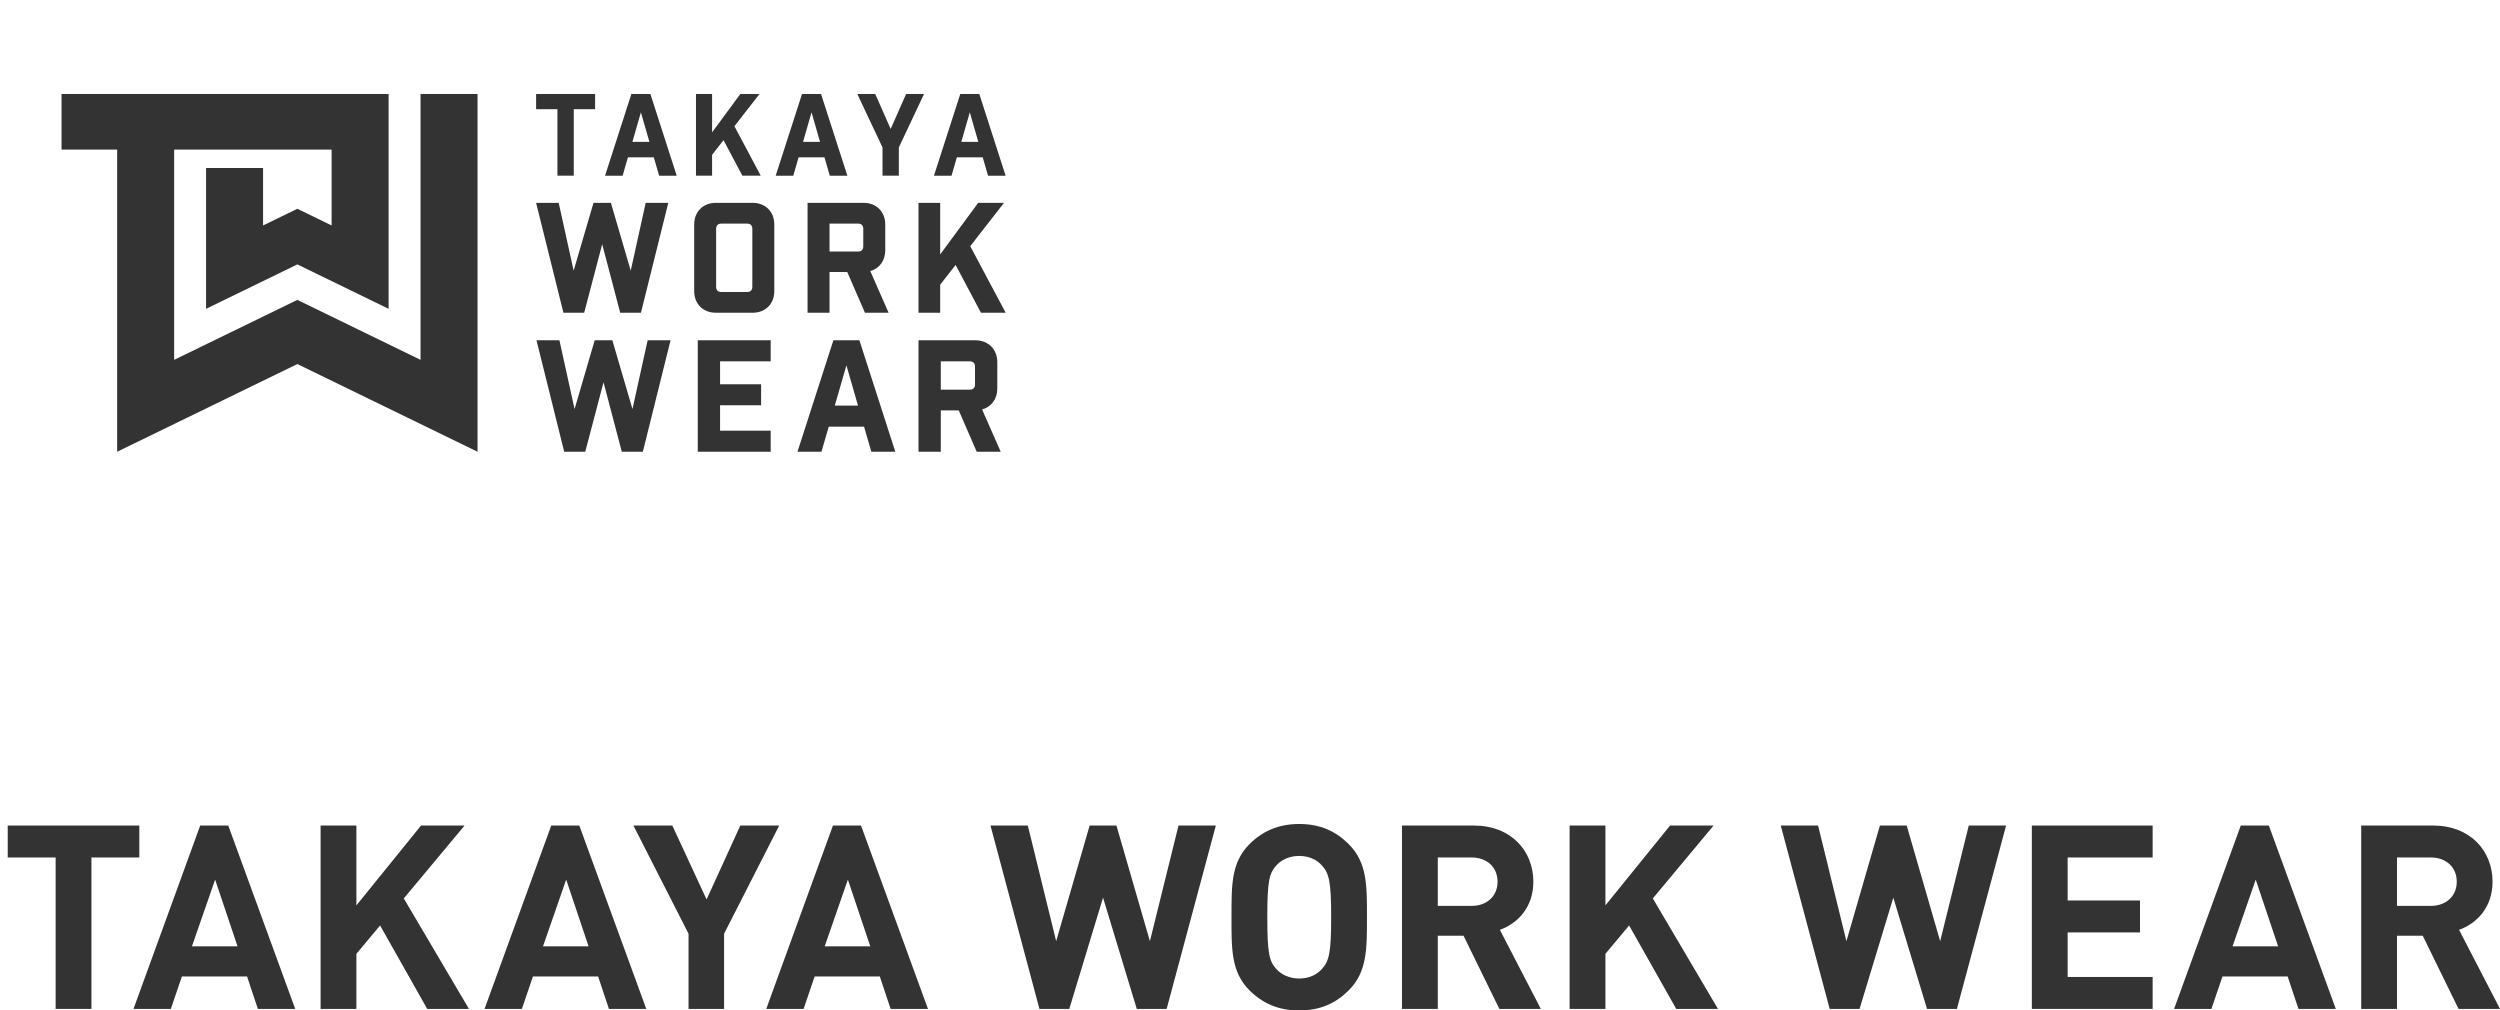 <?xml version="1.0" encoding="UTF-8"?>
<svg id="_レイヤー_2" data-name="レイヤー 2" xmlns="http://www.w3.org/2000/svg" width="194.187" height="78.487" viewBox="0 0 194.187 78.487">
  <g id="_デザイン" data-name="デザイン">
    <g>
      <path d="m7.102,66.604v11.763h-2.781v-11.763H.6v-2.48h10.222v2.48h-3.721Z" style="fill: #333;"/>
      <path d="m20.03,78.367l-.84-2.521h-5.061l-.86,2.521h-2.9l5.181-14.243h2.18l5.201,14.243h-2.9Zm-3.321-10.042l-1.8,5.181h3.541l-1.74-5.181Z" style="fill: #333;"/>
      <path d="m33.184,78.367l-3.661-6.481-1.84,2.2v4.281h-2.781v-14.243h2.781v6.201l5.021-6.201h3.381l-4.721,5.661,5.061,8.582h-3.241Z" style="fill: #333;"/>
      <path d="m47.298,78.367l-.84-2.521h-5.061l-.86,2.521h-2.9l5.181-14.243h2.18l5.201,14.243h-2.9Zm-3.321-10.042l-1.8,5.181h3.541l-1.74-5.181Z" style="fill: #333;"/>
      <path d="m56.243,72.526v5.841h-2.761v-5.841l-4.281-8.402h3.021l2.661,5.741,2.621-5.741h3.021l-4.281,8.402Z" style="fill: #333;"/>
      <path d="m69.179,78.367l-.84-2.521h-5.061l-.86,2.521h-2.9l5.181-14.243h2.18l5.201,14.243h-2.9Zm-3.321-10.042l-1.8,5.181h3.541l-1.74-5.181Z" style="fill: #333;"/>
      <path d="m90.619,78.367h-2.32l-2.621-8.642-2.621,8.642h-2.32l-3.801-14.243h2.9l2.201,8.982,2.601-8.982h2.081l2.6,8.982,2.221-8.982h2.9l-3.821,14.243Z" style="fill: #333;"/>
      <path d="m104.759,76.927c-1,1-2.221,1.561-3.841,1.561-1.621,0-2.861-.561-3.861-1.561-1.44-1.44-1.4-3.221-1.4-5.681,0-2.461-.04-4.241,1.4-5.682,1-1,2.24-1.561,3.861-1.561,1.62,0,2.84.561,3.841,1.561,1.44,1.44,1.42,3.221,1.42,5.682,0,2.46.02,4.24-1.42,5.681Zm-2.061-9.682c-.4-.46-1.02-.761-1.78-.761s-1.4.301-1.8.761c-.54.6-.68,1.26-.68,4.001,0,2.74.14,3.4.68,4,.4.461,1.04.761,1.8.761s1.38-.3,1.78-.761c.54-.6.7-1.26.7-4,0-2.741-.16-3.401-.7-4.001Z" style="fill: #333;"/>
      <path d="m116.462,78.367l-2.781-5.682h-2v5.682h-2.781v-14.243h5.582c2.9,0,4.621,1.98,4.621,4.361,0,2-1.22,3.24-2.6,3.74l3.181,6.142h-3.221Zm-2.161-11.763h-2.621v3.761h2.621c1.22,0,2.021-.78,2.021-1.88,0-1.101-.8-1.881-2.021-1.881Z" style="fill: #333;"/>
      <path d="m130.202,78.367l-3.661-6.481-1.84,2.2v4.281h-2.781v-14.243h2.781v6.201l5.021-6.201h3.381l-4.721,5.661,5.061,8.582h-3.241Z" style="fill: #333;"/>
      <path d="m152.002,78.367h-2.32l-2.621-8.642-2.621,8.642h-2.32l-3.801-14.243h2.9l2.201,8.982,2.601-8.982h2.081l2.6,8.982,2.221-8.982h2.9l-3.821,14.243Z" style="fill: #333;"/>
      <path d="m157.823,78.367v-14.243h9.382v2.48h-6.602v3.341h5.621v2.48h-5.621v3.461h6.602v2.48h-9.382Z" style="fill: #333;"/>
      <path d="m178.533,78.367l-.841-2.521h-5.061l-.86,2.521h-2.9l5.181-14.243h2.181l5.201,14.243h-2.9Zm-3.321-10.042l-1.8,5.181h3.54l-1.74-5.181Z" style="fill: #333;"/>
      <path d="m190.967,78.367l-2.78-5.682h-2.001v5.682h-2.78v-14.243h5.581c2.9,0,4.621,1.98,4.621,4.361,0,2-1.221,3.24-2.601,3.74l3.181,6.142h-3.221Zm-2.16-11.763h-2.621v3.761h2.621c1.22,0,2.021-.78,2.021-1.88,0-1.101-.801-1.881-2.021-1.881Z" style="fill: #333;"/>
    </g>
    <g>
      <polygon points="32.665 7.303 32.665 27.951 23.096 23.294 13.527 27.951 13.527 11.621 25.757 11.621 25.757 17.512 23.096 16.217 20.434 17.512 20.434 13.051 16.006 13.051 16.006 23.988 23.096 20.537 30.185 23.988 30.185 7.303 4.78 7.303 4.78 11.621 9.099 11.621 9.099 35.09 9.099 35.09 23.096 28.277 37.093 35.09 37.093 7.303 32.665 7.303" style="fill: #333;"/>
      <g>
        <polygon points="43.452 26.431 44.63 31.774 46.193 26.431 47.564 26.431 49.127 31.774 50.306 26.431 52.085 26.431 49.933 35.09 48.298 35.09 46.879 29.69 45.46 35.09 43.824 35.09 41.672 26.431 43.452 26.431" style="fill: #333;"/>
        <path d="m59.863,26.431v1.636h-3.932s0,1.779,0,1.779h3.187v1.635h-3.187s0,1.972,0,1.972h3.932v1.636h-5.664v-8.658h5.664Z" style="fill: #333;"/>
        <path d="m66.754,26.431h-2.02l-2.79,8.658h1.863l.566-1.949h2.742l.566,1.949h1.863l-2.79-8.658Zm-1.912,5.075l.902-3.132.902,3.132h-1.804Z" style="fill: #333;"/>
        <path d="m75.866,35.09l-1.395-3.211h-1.395s0,3.211,0,3.211h-1.731v-8.658h4.413c1.01,0,1.708.698,1.708,1.708v2.032c0,.817-.457,1.431-1.179,1.635l1.443,3.283h-1.863Zm-.133-6.614c0-.264-.144-.408-.409-.408h-2.249s0,2.2,0,2.2h2.249c.265,0,.409-.145.409-.409v-1.384Z" style="fill: #333;"/>
      </g>
      <g>
        <polygon points="43.396 15.756 44.558 21.023 46.099 15.756 47.451 15.756 48.992 21.023 50.154 15.756 51.909 15.756 49.786 24.292 48.174 24.292 46.775 18.969 45.376 24.292 43.764 24.292 41.642 15.756 43.396 15.756" style="fill: #333;"/>
        <path d="m58.461,15.756c.996,0,1.683.689,1.683,1.684v5.169c0,.995-.687,1.683-1.683,1.683h-2.857c-.996,0-1.684-.688-1.684-1.683v-5.169c0-.995.688-1.684,1.684-1.684h2.857Zm-.024,2.016c0-.261-.142-.403-.403-.403h-2.004c-.261,0-.404.142-.404.403v4.505c0,.261.142.404.404.404h2.004c.26,0,.403-.142.403-.404v-4.505Z" style="fill: #333;"/>
        <path d="m67.185,24.292l-1.376-3.166h-1.375s0,3.166,0,3.166h-1.707v-8.536h4.351c.996,0,1.684.688,1.684,1.684v2.004c0,.806-.451,1.41-1.162,1.612l1.423,3.237h-1.837Zm-.131-6.521c0-.26-.142-.402-.403-.402h-2.217s0,2.169,0,2.169h2.217c.261,0,.403-.142.403-.403v-1.364Z" style="fill: #333;"/>
        <path d="m73.028,22.111v2.181h-1.683v-8.536h1.683v4.007s2.952-4.007,2.952-4.007h2.004s-2.62,3.367-2.62,3.367l2.751,5.169h-1.92s-1.968-3.711-1.968-3.711l-1.198,1.53Z" style="fill: #333;"/>
      </g>
      <g>
        <path d="m44.567,8.483v5.164h-1.269v-5.164s-1.656,0-1.656,0v-1.181h4.582v1.181h-1.657Z" style="fill: #333;"/>
        <path d="m50.521,7.303h-1.48l-2.044,6.345h1.365l.414-1.428h2.009l.414,1.428h1.365l-2.044-6.345Zm-1.401,3.719l.661-2.295.661,2.295h-1.322Z" style="fill: #333;"/>
        <path d="m63.776,7.303h-1.48l-2.044,6.345h1.365l.414-1.428h2.009l.414,1.428h1.365l-2.044-6.345Zm-1.401,3.719l.661-2.295.661,2.295h-1.322Z" style="fill: #333;"/>
        <path d="m76.069,7.303h-1.48l-2.044,6.345h1.365l.414-1.428h2.009l.414,1.428h1.365l-2.044-6.345Zm-1.401,3.719l.661-2.295.661,2.295h-1.322Z" style="fill: #333;"/>
        <path d="m55.311,12.026v1.621h-1.251v-6.345h1.251v2.978s2.194-2.978,2.194-2.978h1.489s-1.948,2.502-1.948,2.502l2.044,3.842h-1.427s-1.463-2.758-1.463-2.758l-.89,1.137Z" style="fill: #333;"/>
        <path d="m68.549,13.647v-2.194s-1.956-4.15-1.956-4.15h1.392s1.198,2.714,1.198,2.714l1.198-2.714h1.392s-1.956,4.15-1.956,4.15v2.194s-1.269,0-1.269,0Z" style="fill: #333;"/>
      </g>
      <rect width="85" height="42.392" style="fill: none;"/>
    </g>
  </g>
</svg>